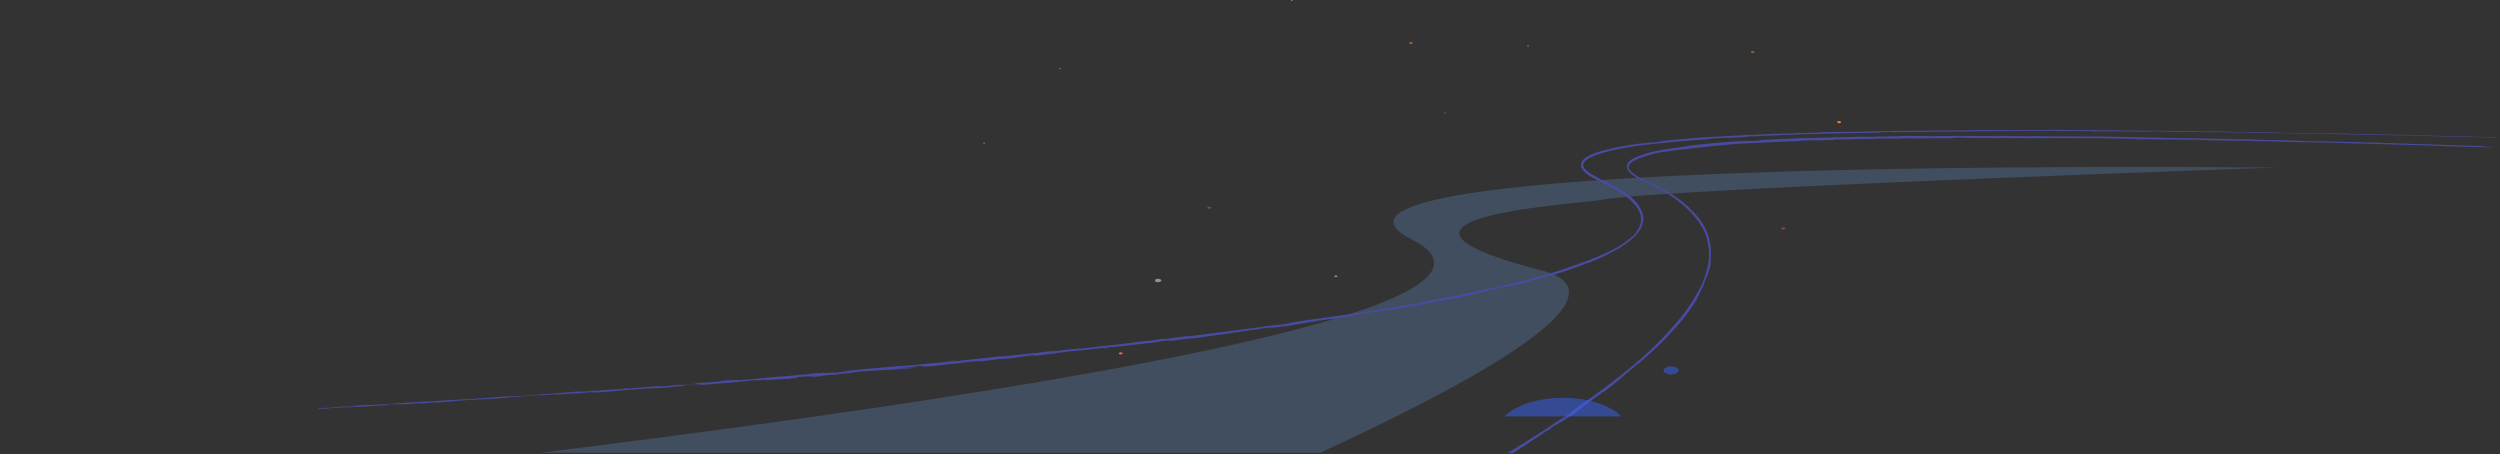 <svg width="1602" height="291" viewBox="0 0 1602 291" fill="none" xmlns="http://www.w3.org/2000/svg">
  <rect x="0" y="0" width="1602" height="291" fill="#333333" stroke="none"/>
  <path opacity=".26" d="M1459.99 107.338s-275.12 9.449-388.57 16.699l-2.44.153c-9.37.602-17.57 1.195-24.32 1.769l-2.1.172c-7.64.679-13.3 1.311-16.39 1.913-14.59 2.774-169.965 11.295-38.534 45.161a56.596 56.596 0 0 1 5.533 1.712c.955.326 1.758.679 2.551 1.043 38.38 17.311-43.001 64.949-149.721 114.147H346.228c196.688-24.255 407.872-55.204 510.12-86.163a452.049 452.049 0 0 0 10.072-3.165c49.289-16.106 67.913-32.164 38.443-47.209-39.179-19.988 23.613-31.503 119.337-38.074l2.4-.163c7.34-.497 14.86-.965 22.55-1.405l2.75-.153c166.4-9.335 404.35-6.265 408.09-6.437Z" fill="#649BDD"/>
  <path d="m292.839 256.709-1.596.067 1.596-.067ZM446.239 246.59c-.574.027-1.145.091-1.71.192.574-.016 1.146-.08 1.71-.192ZM472.441 244.974l-1.548.096c.593-.02 1.185-.048 1.548-.096ZM292.839 256.709l4.099-.162c.287-.134-2.102.038-4.099.162ZM225.184 260.716l-1.243.067-1.032.134 2.275-.201ZM262.356 258.708c.159.014.319.014.478 0a1.474 1.474 0 0 0-.478 0ZM520.354 241.541h-.21c-1.252.153-.545.086.21 0ZM957.64 185.648c-4.912.957 7.874-2.056.497-.564.688-.105-6.622 1.808-.497.564ZM958.118 185.084l-.764.153.764-.153ZM630.6 231.575a9.648 9.648 0 0 0-1.128 0c.375.042.753.042 1.128 0ZM548.439 238.633l2.035-.134-2.035.134ZM673.172 226.917c1.099-.096 1.481-.096 2.981-.287h-.411c-.851.143-1.709.239-2.57.287ZM717.472 222.135h-.821l-1.396.172 2.217-.172ZM1466.36 84.9c.95 0 1.58.077 2.05.116-.68-.067 5.87.038-2.05-.115ZM674.786 224.631l7.043-.688-7.043.688ZM1146.69 85.178l1.63-.076c-.62.019-1.21.038-1.63.076ZM702.68 221.705c1.271 0 2.609-.134 3.985-.249.287-.057.621-.105.812-.163l-4.797.412Z" fill="#484BA0"/>
  <path d="M1592.15 87.885c6.02.076-12.35-.345-10.75-.392-4.1 0-14.25-.335-21.98-.507h-.27l-8.32-.268c-.57.067-7.5-.086-11.23-.115-5.44-.22 3.27 0 1.62-.143 0 .067-9.45-.153-7.65-.058-4.16-.143-3.59-.105-5.73-.23-.74.096-3.88-.066-7.34-.076-6.03-.191-1.55-.143-8.18-.258-2.29-.076.21-.048 1.74 0-5.36-.115-2.24 0-3.59.057-2.16.047-4.32-.039-6.46-.258l-12.64-.162h-.15c-5.32 0-15.78-.316-21.98-.335h-.62c.83.067.96.114.76.143-3.02 0-5.61 0-6.75-.124h2.87-3.18c-1.42-.077-.34-.067 1.1 0H1466.36c.09.013.19.013.29 0-6.17-.086-13.38-.124-18.15-.23-.84-.114 7.64.067 6.48 0l5.37.106c-5.09-.23 4.6.105-.46-.153l-20.41-.335c-2.16 0 .72.095-1.45.115-13.66-.106-10.75-.44-20.8-.45-2.61 0-3.61.163-10.77 0l2.45-.096c-9.34-.133-5.34.115-15.11-.095h6.1-.18c-6.33-.192-4.48 0-9.34 0l-1.02-.125-31.88-.2c.61 0 2.49-.058-.08-.115l-43-.364-5.11.106c-1.19 0-2.21-.058-.96-.077-5.22-.067-.27.067-2.78.115-2.71 0-3.74-.067-2.47-.105-9.3.067-25.96.21-35.5.114h1.91c-7.56 0-8.53.306-15.54.22h1.35c-16.4 0-34.52.354-47.04.345-2.37.239-16.24.181-17.28.507-9.36.057-6.68-.067-19.86.153-3.53.076-5.25.334-9.56.497l-.11-.163-5.91.354-3.15-.095-4.08.181c1.07-.068 2.14-.068 3.21 0-3.18.144-7.07.258-10.18.326l-3.9.066h-1.62l-15.08.813c.17-.047.96-.105 1.91-.172-3.23.172.26-.22-5.86.21.96 0-.53.135-.69.173-3.68.086-12.05.535-18.24.956l1.18-.191a799.08 799.08 0 0 0-36.07 3.032c4.5-.412 3.48-.096-.18.315h-1.49c-2.35.383 3.82-.354-.95.335-4.51.507-3.26.172-.76-.191l-5.4.708c-.34 0 .96-.21 1.32-.326-2.31.383-9.81 1.081-13.12 1.913h-.33c-5.01.79-9.97 1.844-14.87 3.156a62.806 62.806 0 0 0-6.14 2.009c-1.07.415-2.12.887-3.14 1.415a14.491 14.491 0 0 0-3.19 2.181c-.16.249-.34.486-.54.708a5.714 5.714 0 0 0-.95 1.778c-.27.884-.24 1.83.07 2.698.33.819.82 1.564 1.44 2.19a19.991 19.991 0 0 0 4.66 3.711c1.59.963 3.22 1.844 4.9 2.639l.54.258c3.72 1.798 7.57 3.826 11.41 6.112 1.35.803 2.12 1.291 2.56 1.559.44.268.54.315.57.306.03-.01-.26-.297.96.478.11.153 1.26 1.014 2.37 1.913.32.277.66.545.95.813 1.15 1.014 1.91 1.721.74.775a29.796 29.796 0 0 1 4.23 4.514 15.923 15.923 0 0 1 2.51 4.858c.56 1.9.6 3.917.1 5.834a16.912 16.912 0 0 1-4.16 7.039c1.05-1.013 2.05-2.324 1.58-1.606a16.486 16.486 0 0 1-3.7 3.663c.16-.144.31-.297.47-.45-3 2.723-6.32 5.067-9.89 6.982a111.893 111.893 0 0 1-11.53 5.509c-7.55 3.127-14.97 5.576-20.66 7.594a370.148 370.148 0 0 1-10.028 3.251l-2.083.641c-5.638 1.588 3.335-1.09-.86 0-13.13 4.017-20.966 5.538-31.936 8.292-4.329.708-11.907 2.401-19.876 4.075-7.97 1.673-16.35 3.347-22.189 4.256h.688c-2.972.688-3.641.602-5.867.956.334.048 3.287-.478 1.433-.067-14.907 2.869-30.454 5.375-46.069 7.651-11.008 1.645-22.055 3.195-32.929 4.687-9.613 1.31-5.342 1.52-17.516 2.869l3.402-.746c-19.36 2.993-39.714 5.241-58.721 7.814a26.253 26.253 0 0 1 3.01-.517c-2.026.134-5.733.584-8.963.957-1.605.22-3.096.42-4.176.593-.603.07-1.2.182-1.787.334-2.972.335-.707-.067-2.542.058-4.052.344-10.1 1.444-12.27 1.473-.076 0-.076 0 0 0-3.679.42-9.957 1.08-7.835 1.052-7.167.679-13.675 1.635-19.399 2.104-3.688.688-12.27 1.176-13.378 1.702.468-.469-12.585.957-17.095 1.645 1.5-.287-3.957.268-2.198-.096-5.16.536-9.891 1.091-8.964 1.225-9.556.44-19.111 2.324-24.53 2.171a3320.062 3320.062 0 0 1-43.354 4.6c.458-.488 15.289-1.454 14.639-1.913-13.101 1.406-20.631 2.477-33.646 3.529-3.297.23 1.653-.334 2.943-.535-13.053 1.348-25.266 2.18-36.886 3.424 2.131.086-8.189 1.243-9.689 1.53 3.182-.813-11.611.832-5.571-.402-1.51.172-3.402.421-3.039.526-2.255.153-2.972.134-.707-.21-8.228.794-5.285.765-12.748 1.367 0-.095 1.52-.258 2.284-.439-3.755.506-7.539.956-13.856 1.425.296-.077-.114-.096.688-.182-10.397.889-17.898 1.913-29.489 2.64 3.469-.68-4.061.181-4.711-.125l-6.384.593h2.571c-5.6.421-10.511 1.052-15.347 1.301l4.148-.459-10.512.851 5.944-.306c-5.609.602.545.392-6.689.842h-.077c-.86 0-6.154.42-8.6.43-2.762.316-5.6.631-9.757.851-1.079 0 .841-.44.134-.468-2.618.468-12.47.956-16.245 1.53.813-.144.813-.287.478-.297l-2.284.392c-2.599.115-2.981.106-2.57-.066-7.769.516 2.417.248-6.642.707.526-.057.373-.076 1.501-.191-9.212.564-17.784 1.377-26.26 1.855-2.551-.153 7.463-.593 4.558-.669-12.327.956-25.504 2.114-37.449 2.869l2.226-.115c-1.586.536-8.6.383-14.525.957 1.157-.134 1.491-.316 1.128-.259-8.17.46-16.694 1.186-29.078 2.076l1.529-.201c-4.778.21-12.691.736-17.899.956-1.538.201-4.51.364-2.694.393-16.073.42-30.579 2.104-44.856 2.467 1.701-.096 4.052-.306 2.695-.229l-12.126.765c.955.095 1.596 0 4.157 0-1.443.162-4.53.392-7.387.564 4.463-.344-.717-.201-2.991-.144.392 0-.411.115-.21.144-6.345.096-1.042.344-9.709.641l.459-.096-4.559.325v.412l5.734-.249h-.067c1.596-.287 8.314-.603 13.225-.956-.191.153-1.098.258-3.822.459l4.778-.249c1.118-.134 2.609-.258 5.734-.45l-1.195.24c6.355-.354 12.795-.909 21.023-1.244.449-.201-6.527-.115 2.112-.727.296.067.592.192-1.08.354.908-.076 2.389-.201 3.603-.239l-3.441.354c3.727-.134 1.912-.239 4.912-.392-.048.134 2.217 0 1.797.105-.765.057-2.609.086-3.737.21 3.354-.172 7.416-.315 8.763-.286-.296-.067 0-.192 2.446-.354 6.355-.373 2.189 0 5.896-.096 1.539-.182 5.6-.316 5.686-.536a21.763 21.763 0 0 1 2.934 0c3.287-.287 15.365-.956 11.639-.956h-.841.535c10.769-.87 22.399-1.234 33.082-1.999v-.201c6.384-.487 14.21-.956 18.749-1.425 1.835-.115 4.31-.134 3.736 0 4.778-.373 5.371-.497 12.423-.822-2.704.258-1.911.229-1.778.229-.086 0-.391 0-1.223.086 4.721-.229 6.556-.258 12.557-.87-2.303.373 4.778 0 7.797-.306l-4.443.143a561.62 561.62 0 0 1 9.355-.621l-1.605.392c12.996-.507 23.345-2.2 33.264-2.286 3.411-.459-7.053.344-4.004-.115 5.963-.382 12.212-.392 14.075-.516 8.19-.421 7.597-.957 16.15-1.502-1.099 0-2.15-.248 4.233-.822 5.963-.402 7.368-.077 3.603.287-.684.099-1.375.128-2.064.086-1.912.191-4.453.421-2.084.363l.774-.162c2.963-.106 11.171-.727 9.26-.402 3.259-.316 2.8-.344 1.042-.268 6.211-.382 10.377-.813 17.372-1.243-1.252 0-2.417 0-1.175-.105 11.572-.746 5.074-.603 12.9-1.263 4.463-.172-1.567.545 6.307-.22 4.272-.229 1.787.134-.153.383 6.871-.689 12.862-.823 16.819-1.11l-2.944.316c1.912-.191 3.517-.316 5.161-.45l-2.17-.057a34.225 34.225 0 0 1 4.062-.191c2.283-.335-1.778-.249 2.742-.823 2.972-.115 9.002-.861 10.053-.631-8.409.583-.784.296-5.007.746a145.68 145.68 0 0 1 3.822-.277c.334 0-.306.086-.956.153 8.935-.45 4.071-.679 13.302-1.435-1.156.268 2.16.153 3.67 0-3.727.306-1.806-.143 1.595-.564 5.925-.364 6.422-.651 9.556-.899l-3.535.239c1.185-.277 4.137-.507 8.256-.957.095 0-.077.067-.363.115 4.214-.449 9.336-.44 14.85-1.1 2.962-.143.315.306 2.866.163 7.139-.87 7.769-.45 15.29-1.31-2.189 0-2.561.048 2.704-.66l-12.346 1.272 7.903-1.052c-3.727.334-7.855.851-10.091 1.014 3.755-.526 3.373-.44 1.576-.479 5.132-.095 10.101-1.109 16.016-1.406l-.124.603c8.896-.545 15.738-1.741 27.263-2.688l-3.708.249c1.519-.373 7.1-.698 10.827-1.157-.335.229 2.006.076 3.612 0 0-.134 8.428-.813 9.431-1.291l5.161-.249c9.307-.822 10.511-1.597 19.494-2.439-2.676.478 1.404.201-4.568.957a53.068 53.068 0 0 0 5.733-.679c1.749-.058 8.238-1.1 10.999-1.215a37.882 37.882 0 0 1 4.988-.784c.211 0 .182 0 .115.067.736-.163 4.845-.641 2.16-.546 9.24-.382 25.657-2.792 33.694-3.203l20-2.324a2.203 2.203 0 0 1-.478.133c7.33-.726 4.549-1.042 13.57-1.912 3.984-.23-2.103.44-2.485.535h.554c1.348.421 11.161-1.415 17.421-1.855l-1.501.22c4.778-.392 11.582-1.645 19.36-2.602 0 0-.372.096 0 .086 5.285-.956 15.29-2.352 22.791-3.433-2.293.516-3.383.564-1.911.583 3.345-.478-1.032-.201 5.648-1.167 2.188-.172 7.014-.736 7.692-.602l-6.307.88c3.268-.153 8.161-1.138 11.467-1.55l-.411.182c9.652-1.396 9.738-1.731 20.115-3.223l-1.089.057c5.619-1.138 4.778-.526 10.387-1.606l1.758.057 2.925-.516 16.789-2.937c-3.755.842-11.562 2.2-16.398 3.071 3.708-.555 12.576-1.99 14.477-2.449-1.481.268-3.354.641-4.835.832 4.501-.956 10.454-2.037 17.822-3.252-1.204.833 19.198-3.108 24.597-3.682 12.957-2.582 25.801-4.782 40.803-8.072-5.427.737 4.386-.956 3.364-1.214 2.274-.536 3.641-.842 4.396-1.005l.458-.095.287-.058.277-.057.487-.096a616.896 616.896 0 0 0 9.853-2.085c2.532-.478-3.288.899-2.944.957 7.645-1.827 3.24-.593 8.314-1.741-1.07.105 2.599-.88 6.937-1.97l-6.154 1.387c5.285-1.473 7.645-2.009 9.919-2.544 2.275-.536 4.664-1.081 9.939-2.764l-3.326 1.119 4.3-1.301a363.677 363.677 0 0 0 8.412-2.678c4.96-1.645 9.85-3.481 12.42-4.648.96-.287 2.1-.641.25.115a132.563 132.563 0 0 0 19.23-8.962c6.23-3.615 11.83-7.89 14.76-12.577-.14.335-.34.632-.5.957.69-1.026 1.26-2.13 1.69-3.29.52-1.328.84-2.722.96-4.141 0 .172 0 1.099.11-.153.01-1.526-.26-3.04-.77-4.476a19.443 19.443 0 0 0-2.93-5.232c.31.373.61.775.95 1.157.35.383.56.823.84 1.234a26.952 26.952 0 0 0-5.97-6.934l-.43-.354a51.29 51.29 0 0 0-5.92-4.208 116.713 116.713 0 0 0-12.27-6.494l-.96-.449c.08-.153-2.27-1.244-5.02-2.87a25.345 25.345 0 0 1-4-2.869 5.718 5.718 0 0 1-2.1-3.309l.05.134c-.26-1.406.96-2.735 2.26-3.682a21.936 21.936 0 0 1 4.43-2.334c3.01-1.182 6.1-2.16 9.24-2.926 6.17-1.55 12.31-2.678 19.34-3.73 4.39-.479 11.82-1.368 19.94-2.143 8.12-.774 16.75-1.473 23.8-1.913-1.79.077.63-.239 3.06-.43 3.33-.172 9.19-.755 8.68-.497l-1.19.076c2.52.067 9.36-.392 14.7-.66l.87-.334c14-.326 36.64-1.693 44.29-1.54l10.9-.44-.17.143 25.6-.564-2.36.153c6.53-.124 8.23-.564 14.25-.67l1.81.173c11.39-.182 22.94-.144 34.17-.421-.79.094-1.58.132-2.36.115 5.12-.058 19.38 0 18.95-.249H1271.3l11.21-.163-.95.125c5.19-.163 5.36-.21 12.61-.258 1.33 0 1.5.067.45.076 4.34 0 3.82-.115 10.17-.057l-2.58.067c5.88 0 5.41 0 8.65-.106 3.71 0 11.18.058 12.04.153.81-.057 4.03-.124 7.5-.086.46 0-.8.058-1.43.067 9.84.115 14.64-.057 21.42.096.24.035.49.054.74.057l-13.14-.086c0 .105 5.51.153 2.15.249 5.15 0 13.23-.144 19.05-.058h4.07l5.1.067c.73.087 7.24.106 10.4.134-.26-.105 3.82 0 0-.162h-3.82l-7.84-.058c2.49 0 5.09-.057 8.6 0l4.4-.114c4.31.181 12.63.334 13.78.43 9.63 0 22.66.23 28.67.144 2.74 0 3.15.085 4.17.133h-2.43c5.73.058 14.45.182 15.62.106 6.89.153-3.87 0 5.6.172h-1.28c17.92.43 29.4.248 48.63.765h-.09c23.54.526 48.52.956 71.76 1.597 6.61.182 7.32.153 11.36.23l1.42.086 6.9.114c5.47.115 10.12.278 15.29.45v-.306l-7.35-.105Zm-243.5-4.285c.71 0-2.4-.067-4.38-.115h5.73c.48.038-.02.115-1.35.115Zm24.2.794h-3.66 3.66Zm121.36 1.568h.96-.96ZM550.905 238.308l.869-.124c-.86.086-1.662.162-.869.124Zm-9.356-.823 2.237-.248h.363s1.29-.201 2.475-.335c-2.303.22-5.352.402-5.075.583ZM1161.44 84.623l.02.039 1.15-.067-1.17.028Z" fill="#484BA0"/>
  <path d="M218.121 260.296h-.955c.038.019.449.009.955 0ZM162.468 263.136l-.42.086H162c.154-.04.31-.069.468-.086ZM546.623 236.911l.956-.095c2.15-.192.669-.086-.956.095ZM432.44 246.609l3.67-.392a16.01 16.01 0 0 0-3.67.392ZM673.984 224.698l.793-.076-.793.076ZM441.423 245.825a103.22 103.22 0 0 0-5.313.392c1.691-.114 3.602-.229 5.313-.392ZM347.976 253.39l-.43.24c3.383-.249.038-.087.43-.24ZM382.798 249.919l-3.287.086-1.548.315 4.835-.401ZM403.525 250.11l-1.472.134 5.619-.469-4.147.335ZM709.627 223.235l-1.051-.172c-2.255.296-2.704.679 1.051.172ZM841.202 206.259a66.67 66.67 0 0 0 7.406-1.014c-2.953.43-5.915.775-7.406 1.014ZM1126.33 87.311l-2.66.182 5.02-.278-2.36.096ZM1091.62 183.458c-.95 1.98-.3.306.27-1.1.22-.465.39-.948.53-1.444-.37.615-.69 1.254-.96 1.913.33-.574-2.25 5.595.16.631ZM1091.42 182.779l-.29.622c.14-.259.21-.402.29-.622ZM1480.21 90.295c.85 0 1.39.076 1.8.115-.59-.115 5.14.028-1.8-.115Z" fill="#484BA0"/>
  <path d="M1590.45 93.738c5.28.096-10.82-.383-9.42-.43-3.91-.058-14.12-.45-21.03-.622h1.52l-7.29-.297c-.5.067-6.56-.114-9.84-.162-4.78-.23 2.87 0 1.4-.134-.34.057-8.23-.191-6.69-.086-3.65-.163-3.14-.115-5.02-.249-.64.086-3.4-.086-6.43-.115-5.29-.21-1.36-.143-7.17-.287-1.73-.076-.33-.066.96 0-3.83-.114-1.44 0-2.57.058-1.89.037-3.78-.055-5.66-.277l-11.08-.22h-.13c-4.66-.058-13.83-.383-19.26-.43h-.46c.66.066.75.114.59.143-2.66-.067-4.92-.058-5.92-.153h2.52l-2.77-.048c-1.26-.077-.31-.058.95 0l1.91.048h.68c.09.01.18.01.27 0-5.42-.115-11.74-.192-15.88-.326-.74-.105 6.9.125 5.63 0l4.95.154c-4.9-.287 3.91.105-.6-.173l-17.88-.44c-1.91 0 .63.096-1.27.106-11.98-.182-9.42-.498-18.24-.565-2.27 0-3.16.144-9.43-.067l2.14-.086c-8.18-.191-4.67.086-13.25-.191 1.31 0 5.09.067 5.38.067h-.18c-5.55-.22-3.93 0-8.2-.096l-.88-.143-27.96-.411c.54 0 2.19 0-.06-.115-12.17-.153-25.98-.45-37.72-.689l-4.48.058c-1.04 0-1.91-.077-.8-.087-4.58-.105-.24.067-2.44.096-2.61 0-3.44-.115-1.79-.134-8.07 0-23 0-31.53-.22h1.65c-6.62-.105-7.47.22-13.62.058h1.19c-14.33-.144-30.26 0-41.23-.22-2.09.2-14.23-.058-15.16.248-8.21-.095-5.86-.172-17.42-.172-3.09 0-4.61.24-8.42.316l-.09-.153-5.18.23-2.77-.154-3.58.096c.96-.04 1.91-.014 2.87.076-2.79.087-6.2.106-8.93.106h-4.84l-13.24.43c.17 0 .96-.096 1.97-.134-3.38.115.1-.21-5.46.067.86 0-.46.115-.62.153-3.23 0-10.57.182-15.99.421l1.03-.163c-9.81.297-20.68.823-31.69 1.416 3.96-.153 3.06.115-.16.306l-1.3-.115c-2.08.23 3.37-.115-.9.268-3.82.2-2.93 0-.88-.23l-4.53.326c-.29 0 .87-.144 1.17-.23-2.04.24-8.6.335-11.57.775h-.29c-11 .822-15.97 1.348-24.9 2.352-.16.201-3.65.565-6.28 1.072-3.28.401-6.69.87-10.34 1.463-3.79.6-7.54 1.402-11.25 2.4-1.35.402-2.12.67-2.55.833-.43.162-.52.21-.53.239-.01.028.35 0-.84.43-1.25.332-2.47.784-3.64 1.349-.81.401-1.44.736-1.48.736-.04 0 .38-.249 1.04-.65a13.77 13.77 0 0 0-2.86 1.912 5.51 5.51 0 0 0-1.77 2.726 4.296 4.296 0 0 0 .44 3.022 8.89 8.89 0 0 0 1.67 2.152 22.423 22.423 0 0 0 4.46 3.176c1.92 1.09 4.18 2.161 7.03 3.433-1.14-.631-2.48-1.281-1.76-1.014 1.43.624 2.82 1.336 4.16 2.133l-.53-.229a91.815 91.815 0 0 1 10.97 5.939 82.332 82.332 0 0 1 7.65 5.442l1.08.861 1.02.956 2.01 1.788c.66.603 1.25 1.253 1.86 1.856.61.602 1.24 1.195 1.76 1.846 1.05 1.281 2.17 2.429 3.03 3.682l1.31 1.769c.42.574.75 1.177 1.12 1.722a35.513 35.513 0 0 1 4.19 9.439c1.18 4.897-.86-2.869-.07.737a33.773 33.773 0 0 1 .52 14.834 61.609 61.609 0 0 1-3.97 12.863c-.47.832-.95 1.856-1.56 2.984l-2.05 3.682c-.8 1.292-1.61 2.707-2.51 4.132a133.41 133.41 0 0 1-2.87 4.323 123.113 123.113 0 0 1-12.54 15.178l.5-.354a44.785 44.785 0 0 1-3.64 3.702c.27-.134 2.08-2.018.95-.766-1.91 2.085-3.96 4.065-5.99 6.102-2.02 2.037-4.15 3.989-6.32 5.911-4.29 3.921-8.81 7.651-13.38 11.381-9.18 7.364-18.73 14.346-28.27 21.041-7 4.782-3.5 3.414-12.58 9.124l2.37-1.913c-11.786 8.321-24.562 16.154-36.823 23.69h3.527c2.245-1.453 4.701-3.06 7.348-4.676 0 .047-.191.181 0 .076 3.822-2.716 11.295-7.575 16.79-11.257-1.606 1.31-2.466 1.731-1.29 1.224 2.465-1.645-.956.201 3.994-3.108 1.672-.956 5.274-3.252 5.864-3.386a411.382 411.382 0 0 1-4.631 3.118c2.561-1.32 5.991-4.045 8.461-5.652l-.24.316c7.01-4.897 6.93-5.213 14.41-10.521l-.82.488c3.82-3.233 3.51-2.324 7.39-5.519l1.4-.659c2.61-2.038 9.03-7.317 13.59-11.123a141.1 141.1 0 0 1-5.25 4.581l-5.94 4.868c1.32-.957 3.51-2.726 5.55-4.333 2.03-1.606 3.82-3.185 4.48-3.825-1.01.851-2.27 1.96-3.32 2.745 1.49-1.368 3.26-2.87 5.28-4.61 2.01-1.741 4.27-3.635 6.69-5.806-.25.603 3.04-2.132 6.69-5.509 1.91-1.654 3.82-3.548 5.55-5.135 1.73-1.588 3.18-3.042 4.11-3.826 7.92-8.464 15.87-16.852 22.73-28.692-1.42 1.913-.96 1.1-.16-.182.79-1.281 1.63-3.07 1.25-2.793l.96-1.798c.23-.507.42-.956.57-1.253.15-.296.18-.401.26-.545a.1.1 0 0 1 0-.076v-.258c.01-.04.03-.079.05-.115 0-.086.09-.163.13-.249a65.716 65.716 0 0 0 3.39-8.674c.33-1.091.21-.335-.08.631-.22.67-.4 1.354-.53 2.047 1.08-3.329 1.18-4.065 1.35-4.476.09-.232.17-.468.24-.708.06-.182.13-.421.22-.756.13-.442.23-.893.29-1.348-.14.459-.11-.163 0-1.387 0-.612.21-1.368.23-2.248.02-.88.11-1.826.15-2.869l-.23 2.869c-.05.957-.29 1.856-.43 2.784.35-2.43.31-4.19.41-5.595.11-1.406 0-2.477 0-3.539 0-1.062-.2-2.133-.37-3.548-.13-.807-.31-1.605-.53-2.391-.13-.459-.25-.957-.39-1.464-.13-.507-.39-1.042-.61-1.626l.6 1.454.45 1.511c-.45-1.668-1-3.309-1.64-4.916l-1.42-2.964c-.51-1.024-1.17-1.99-1.76-3.004l-.46-.746-.52-.707-1.02-1.378c-.34-.449-.66-.956-1.01-1.329l-1.06-1.176c-.7-.756-1.3-1.502-1.91-2.076-.61-.574-1.19-1.08-1.66-1.482-.49-.555-1.09-1.263-.4-.641a69.936 69.936 0 0 0-11.46-8.732 63.014 63.014 0 0 0-3.21-1.913c-1.36-.793-2.71-1.587-4.08-2.257-1.36-.669-2.65-1.406-3.94-2.027-2.59-1.215-5.01-2.363-7.04-3.376l.84.296-2.1-.956a22.828 22.828 0 0 1-3.64-2.085c.09 0 .33.143.36.143a1.783 1.783 0 0 0-.41-.306 16.335 16.335 0 0 1-2.86-2.19 5.52 5.52 0 0 1-1.29-1.913c-.13-.302-.2-.628-.2-.956 0-.329.07-.655.2-.957-.23.623-.2 1.31.07 1.913a2.824 2.824 0 0 1-.04-1.578c.13-.52.42-.988.82-1.349.8-.816 1.72-1.501 2.74-2.027a38.723 38.723 0 0 1 5.97-2.496 94.424 94.424 0 0 1 12.58-3.176c1.7-.052 3.39-.234 5.06-.545 2.81-.382 6.2-.813 8.45-1.07l-.15.056c13.38-1.616 22.73-2.6 35.17-3.576 7.75-.268 26.22-1.406 38.68-1.684-1.91 0 .3-.21 2.52-.315 2.92-.058 8.07-.45 7.64-.21h-1.04c2.21.152 8.21-.096 12.9-.211l.77-.316c12.28.067 32.15-.841 38.85-.545l9.56-.258-.16.153 22.45-.163-2.07.115c5.73 0 7.22-.45 12.5-.469l1.59.201c9.98 0 20.07.144 29.95 0-.69.091-1.38.123-2.07.096 4.5 0 17.02.172 16.6 0 .25 0 .83 0 1.61.057h4.13l9.82-.047-.84.114c4.55-.114 4.7-.162 11.06-.143 1.15 0 1.3.076.4.076 3.82.067 3.31-.086 8.9 0h-2.26c5.16.058 4.78 0 7.64 0 3.25 0 9.8.153 10.51.258.7 0 3.53-.095 6.58 0 .41 0-.7.058-1.26.058 8.6.191 12.84.057 18.77.258.32.044.64.07.96.077l-11.87-.192c0 .096 5.54.192 1.13.268 4.45 0 12.06-.057 17.46.077h.71-.56 3.41l4.47.095c.64.096 6.36.153 9.12.21-.23-.105 3.32 0 .11-.162h-3.62l-6.69-.115c2.19 0 4.47 0 7.53.096l3.82-.096c3.82.21 11.05.421 12.07.526 8.43.105 19.86.364 25.18.306 2.39 0 2.75.115 3.65.153h-1.29c5 .096 11.89.259 12.86.182 6.04.192-3.4 0 4.9.201h-1.12c15.7.526 25.8.392 42.64.956h-.11c20.64.632 42.54 1.139 62.9 1.913 5.74.21 6.41.182 9.95.268l1.25.096 6.04.134 15.38.248-7.99-.631Zm-213.31-5.547s-2.08-.077-3.63-.124c1.36 0 3 0 4.78.076.33.038-.08.076-1.15.048Zm21.12.956h-.52c-1.83 0-2.44-.048-2.7-.067l3.22.067ZM1212.9 87.11l.02.038 1.01-.048-1.03.01Z" fill="#484BA0"/>
  <path d="M1019.33 256.919a54.717 54.717 0 0 0 5.34-3.825c-2.12 1.549-4.28 3.012-5.34 3.825ZM1182.09 89.023l-2.34.115 4.4-.153-2.06.038Z" fill="#484BA0"/>
  <path opacity=".2" d="M925.948 72.81c.408 0 .739-.176.739-.393 0-.217-.331-.393-.739-.393s-.739.176-.739.393c0 .217.331.392.739.392Z" fill="#F2F2F2"/>
  <path opacity=".5" d="M742.105 180.848c1.139 0 2.063-.491 2.063-1.097s-.924-1.097-2.063-1.097c-1.139 0-2.063.491-2.063 1.097s.924 1.097 2.063 1.097Z" fill="#F2F2F2"/>
  <path opacity=".5" d="M1070.84 239.955c2.67 0 4.84-1.153 4.84-2.574 0-1.422-2.17-2.574-4.84-2.574s-4.84 1.152-4.84 2.574c0 1.421 2.17 2.574 4.84 2.574ZM1039.03 266.843H964c3.592-3.595 8.986-6.606 15.599-8.706 6.612-2.101 14.192-3.211 21.921-3.211 7.72 0 15.3 1.11 21.92 3.211 6.61 2.1 12 5.111 15.59 8.706Z" fill="#3765F7"/>
  <path opacity=".5" d="M856.062 177.582c.597 0 1.081-.242 1.081-.542 0-.299-.484-.542-1.081-.542-.596 0-1.08.243-1.08.542 0 .3.484.542 1.08.542Z" fill="#F2F2F2"/>
  <path d="M718.251 227.118c.691 0 1.251-.298 1.251-.666 0-.368-.56-.666-1.251-.666-.691 0-1.251.298-1.251.666 0 .368.56.666 1.251.666Z" fill="url(#paint0_linear_111_949)"/>
  <path opacity=".5" d="M1123.18 34.068c.7 0 1.26-.298 1.26-.666 0-.368-.56-.666-1.26-.666-.69 0-1.25.298-1.25.666 0 .368.56.666 1.25.666Z" fill="url(#paint1_linear_111_949)"/>
  <path opacity=".5" d="M904.115 28.241c.691 0 1.251-.298 1.251-.666 0-.368-.56-.666-1.251-.666-.691 0-1.251.298-1.251.666 0 .368.56.666 1.251.666Z" fill="url(#paint2_linear_111_949)"/>
  <path opacity=".36" d="M774.887 133.769c.691 0 1.251-.298 1.251-.666 0-.367-.56-.665-1.251-.665-.691 0-1.251.298-1.251.665 0 .368.56.666 1.251.666Z" fill="url(#paint3_linear_111_949)"/>
  <path opacity=".46" d="M979.166 29.859c.345 0 .625-.15.625-.333 0-.184-.28-.333-.625-.333s-.625.149-.625.333c0 .184.28.333.625.333ZM679.107 44.32c.346 0 .626-.148.626-.332 0-.184-.28-.333-.626-.333-.345 0-.625.149-.625.333 0 .184.28.333.625.333ZM630.608 92.07c.346 0 .626-.15.626-.333 0-.184-.28-.334-.626-.334-.345 0-.625.15-.625.334 0 .183.28.333.625.333ZM827.732.666c.345 0 .625-.15.625-.333 0-.184-.28-.333-.625-.333-.346 0-.626.15-.626.333 0 .184.28.333.626.333Z" fill="#F2F2F2"/>
  <path opacity=".36" d="M1142.74 147.062c.69 0 1.25-.298 1.25-.666 0-.368-.56-.666-1.25-.666-.7 0-1.26.298-1.26.666 0 .368.56.666 1.26.666Z" fill="url(#paint4_linear_111_949)"/>
  <path d="M1178.51 78.944c.69 0 1.25-.299 1.25-.666 0-.368-.56-.666-1.25-.666s-1.25.298-1.25.666c0 .367.56.665 1.25.665Z" fill="url(#paint5_linear_111_949)"/>
  <path d="M.04 254.879H0c.13-.018.264-.032.398-.039l-.357.039Z" fill="#3765F7"/>
  <defs>
    <linearGradient id="paint0_linear_111_949" x1="716.992" y1="226.452" x2="719.502" y2="226.452" gradientUnits="userSpaceOnUse">
      <stop stop-color="#FB8338"/>
      <stop offset=".13" stop-color="#FB7B45"/>
      <stop offset=".38" stop-color="#FA6666"/>
      <stop offset=".72" stop-color="#F8439D"/>
      <stop offset=".86" stop-color="#F733B6"/>
    </linearGradient>
    <linearGradient id="paint1_linear_111_949" x1="4577.49" y1="220.095" x2="4585.2" y2="220.095" gradientUnits="userSpaceOnUse">
      <stop stop-color="#FB8338"/>
      <stop offset=".13" stop-color="#FB7B45"/>
      <stop offset=".38" stop-color="#FA6666"/>
      <stop offset=".72" stop-color="#F8439D"/>
      <stop offset=".86" stop-color="#F733B6"/>
    </linearGradient>
    <linearGradient id="paint2_linear_111_949" x1="3683.69" y1="196.088" x2="3691.39" y2="196.088" gradientUnits="userSpaceOnUse">
      <stop stop-color="#FB8338"/>
      <stop offset=".13" stop-color="#FB7B45"/>
      <stop offset=".38" stop-color="#FA6666"/>
      <stop offset=".72" stop-color="#F8439D"/>
      <stop offset=".86" stop-color="#F733B6"/>
    </linearGradient>
    <linearGradient id="paint3_linear_111_949" x1="3156.41" y1="630.853" x2="3164.14" y2="630.853" gradientUnits="userSpaceOnUse">
      <stop stop-color="#FB8338"/>
      <stop offset=".13" stop-color="#FB7B45"/>
      <stop offset=".38" stop-color="#FA6666"/>
      <stop offset=".72" stop-color="#F8439D"/>
      <stop offset=".86" stop-color="#F733B6"/>
    </linearGradient>
    <linearGradient id="paint4_linear_111_949" x1="4657.26" y1="685.666" x2="4664.97" y2="685.666" gradientUnits="userSpaceOnUse">
      <stop stop-color="#FB8338"/>
      <stop offset=".13" stop-color="#FB7B45"/>
      <stop offset=".38" stop-color="#FA6666"/>
      <stop offset=".72" stop-color="#F8439D"/>
      <stop offset=".86" stop-color="#F733B6"/>
    </linearGradient>
    <linearGradient id="paint5_linear_111_949" x1="4803.21" y1="404.986" x2="4810.94" y2="404.986" gradientUnits="userSpaceOnUse">
      <stop stop-color="#FB8338"/>
      <stop offset=".13" stop-color="#FB7B45"/>
      <stop offset=".38" stop-color="#FA6666"/>
      <stop offset=".72" stop-color="#F8439D"/>
      <stop offset=".86" stop-color="#F733B6"/>
    </linearGradient>
  </defs>
</svg>
